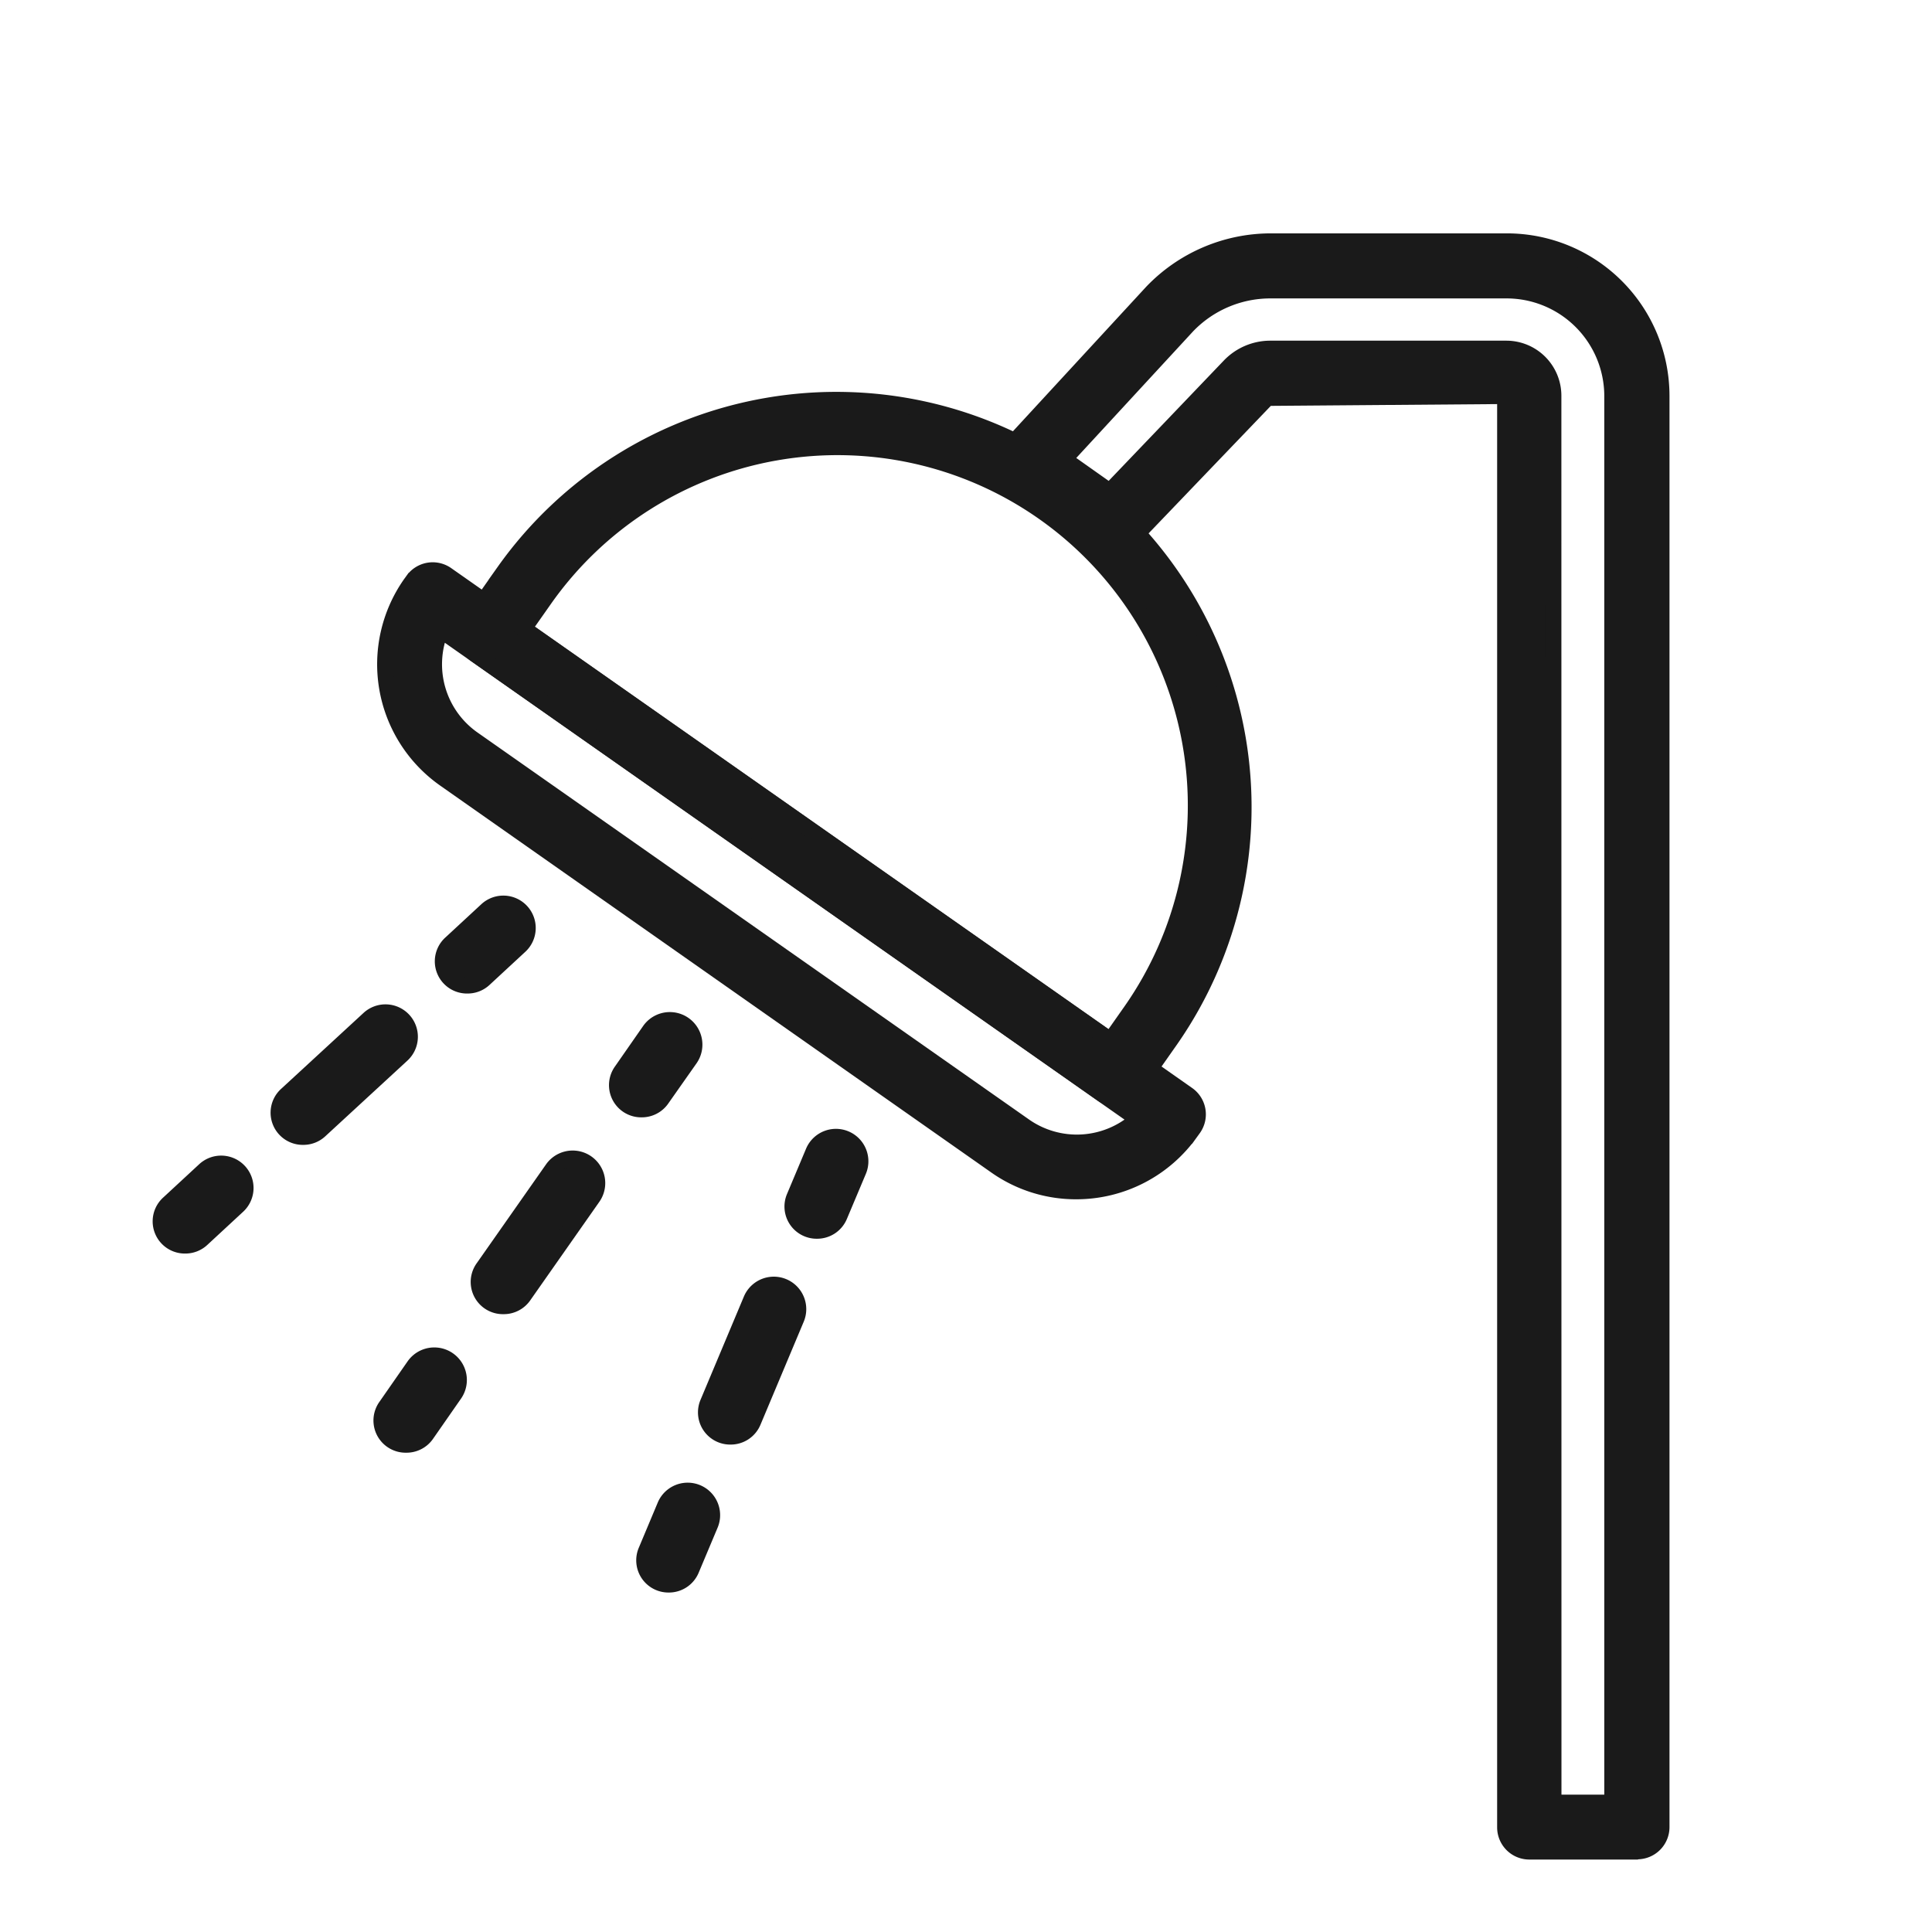 <svg xmlns="http://www.w3.org/2000/svg" width="24" height="24" viewBox="0 0 24 24"><g transform="translate(12961 2289)"><rect width="24" height="24" transform="translate(-12961 -2289)" fill="none"/><g transform="translate(-12973.441 -2298.75)"><path d="M29.917,30.572a1.726,1.726,0,0,1-1-.315L22.07,25.45a1.741,1.741,0,0,1-.425-2.421l.029-.04a.3.3,0,0,1,.422-.074l9.2,6.455a.3.3,0,0,1,.074.421l-.029.04a1.74,1.74,0,0,1-1.426.741ZM22.02,23.6a1.135,1.135,0,0,0,.4,1.355l6.852,4.808a1.135,1.135,0,0,0,1.41-.086Z" transform="translate(-4.105 -6.024)" fill="#1a1a1a" stroke="#1a1a1a" stroke-width="0.2"/><path d="M31.887,26.273a.3.3,0,0,1-.174-.055l-7.785-5.461a.3.3,0,0,1-.074-.422l.427-.608a5.058,5.058,0,0,1,8.281,5.81l-.427.608A.3.3,0,0,1,31.887,26.273Zm-7.363-5.838,7.289,5.114.253-.36a4.452,4.452,0,1,0-7.289-5.114Z" transform="translate(-5.577 -2.876)" fill="#1a1a1a" stroke="#1a1a1a" stroke-width="0.2"/><path d="M23.42,34.146a.3.3,0,0,1-.205-.525l.444-.411a.3.3,0,0,1,.411.444l-.444.411A.3.3,0,0,1,23.42,34.146Z" transform="translate(-5.171 -12.154)" fill="#1a1a1a" stroke="#1a1a1a" stroke-width="0.2"/><path d="M18.371,37.982a.3.3,0,0,1-.205-.525l1.02-.94a.3.3,0,1,1,.411.444l-1.02.94A.3.3,0,0,1,18.371,37.982Z" transform="translate(-2.162 -14.11)" fill="#1a1a1a" stroke="#1a1a1a" stroke-width="0.2"/><path d="M14.744,42.139a.3.3,0,0,1-.205-.525l.444-.411a.3.3,0,0,1,.411.443l-.444.411a.3.3,0,0,1-.206.082Z" transform="translate(0 -16.917)" fill="#1a1a1a" stroke="#1a1a1a" stroke-width="0.2"/><path d="M28.771,37.8a.3.3,0,0,1-.248-.477l.348-.5a.3.3,0,0,1,.5.348l-.348.495A.3.3,0,0,1,28.771,37.8Z" transform="translate(-8.359 -14.27)" fill="#1a1a1a" stroke="#1a1a1a" stroke-width="0.2"/><path d="M24.519,42.783a.3.3,0,0,1-.248-.477l.859-1.225a.3.3,0,1,1,.5.348l-.859,1.225a.3.3,0,0,1-.248.129Z" transform="translate(-5.825 -16.808)" fill="#1a1a1a" stroke="#1a1a1a" stroke-width="0.2"/><path d="M21.53,48.116a.3.3,0,0,1-.248-.477l.348-.5a.3.3,0,1,1,.5.348l-.348.5a.3.3,0,0,1-.248.129Z" transform="translate(-4.044 -20.42)" fill="#1a1a1a" stroke="#1a1a1a" stroke-width="0.2"/><path d="M34.163,41.444a.3.3,0,0,1-.279-.42l.235-.559a.3.3,0,1,1,.559.234l-.235.558A.3.3,0,0,1,34.163,41.444Z" transform="translate(-11.573 -16.406)" fill="#1a1a1a" stroke="#1a1a1a" stroke-width="0.2"/><path d="M31.505,46.712a.3.3,0,0,1-.279-.421l.537-1.279a.3.3,0,1,1,.559.235l-.537,1.279a.3.3,0,0,1-.28.186Z" transform="translate(-9.989 -19.117)" fill="#1a1a1a" stroke="#1a1a1a" stroke-width="0.2"/><path d="M29.6,52.323a.3.3,0,0,1-.279-.421l.234-.558a.3.3,0,0,1,.559.235l-.235.559A.3.3,0,0,1,29.6,52.323Z" transform="translate(-8.851 -22.89)" fill="#1a1a1a" stroke="#1a1a1a" stroke-width="0.2"/><path d="M48.2,32.75H46.869a.3.3,0,0,1-.3-.3V14.669l-2.918.023a.09.09,0,0,0-.064.029l-1.67,1.742a.3.3,0,0,1-.394.037l-1.059-.752a.3.3,0,0,1-.047-.453l1.765-1.914a2.044,2.044,0,0,1,1.469-.632h2.941a1.92,1.92,0,0,1,1.918,1.919V32.447a.3.3,0,0,1-.3.3Zm-1.032-.606H47.9V14.669a1.314,1.314,0,0,0-1.312-1.312H43.646a1.431,1.431,0,0,0-1.027.441L41.09,15.455l.566.4L43.144,14.3a.7.7,0,0,1,.5-.218h2.941a.584.584,0,0,1,.582.582Z" transform="translate(-15.43)" fill="#1a1a1a" stroke="#1a1a1a" stroke-width="0.2"/></g></g></svg>